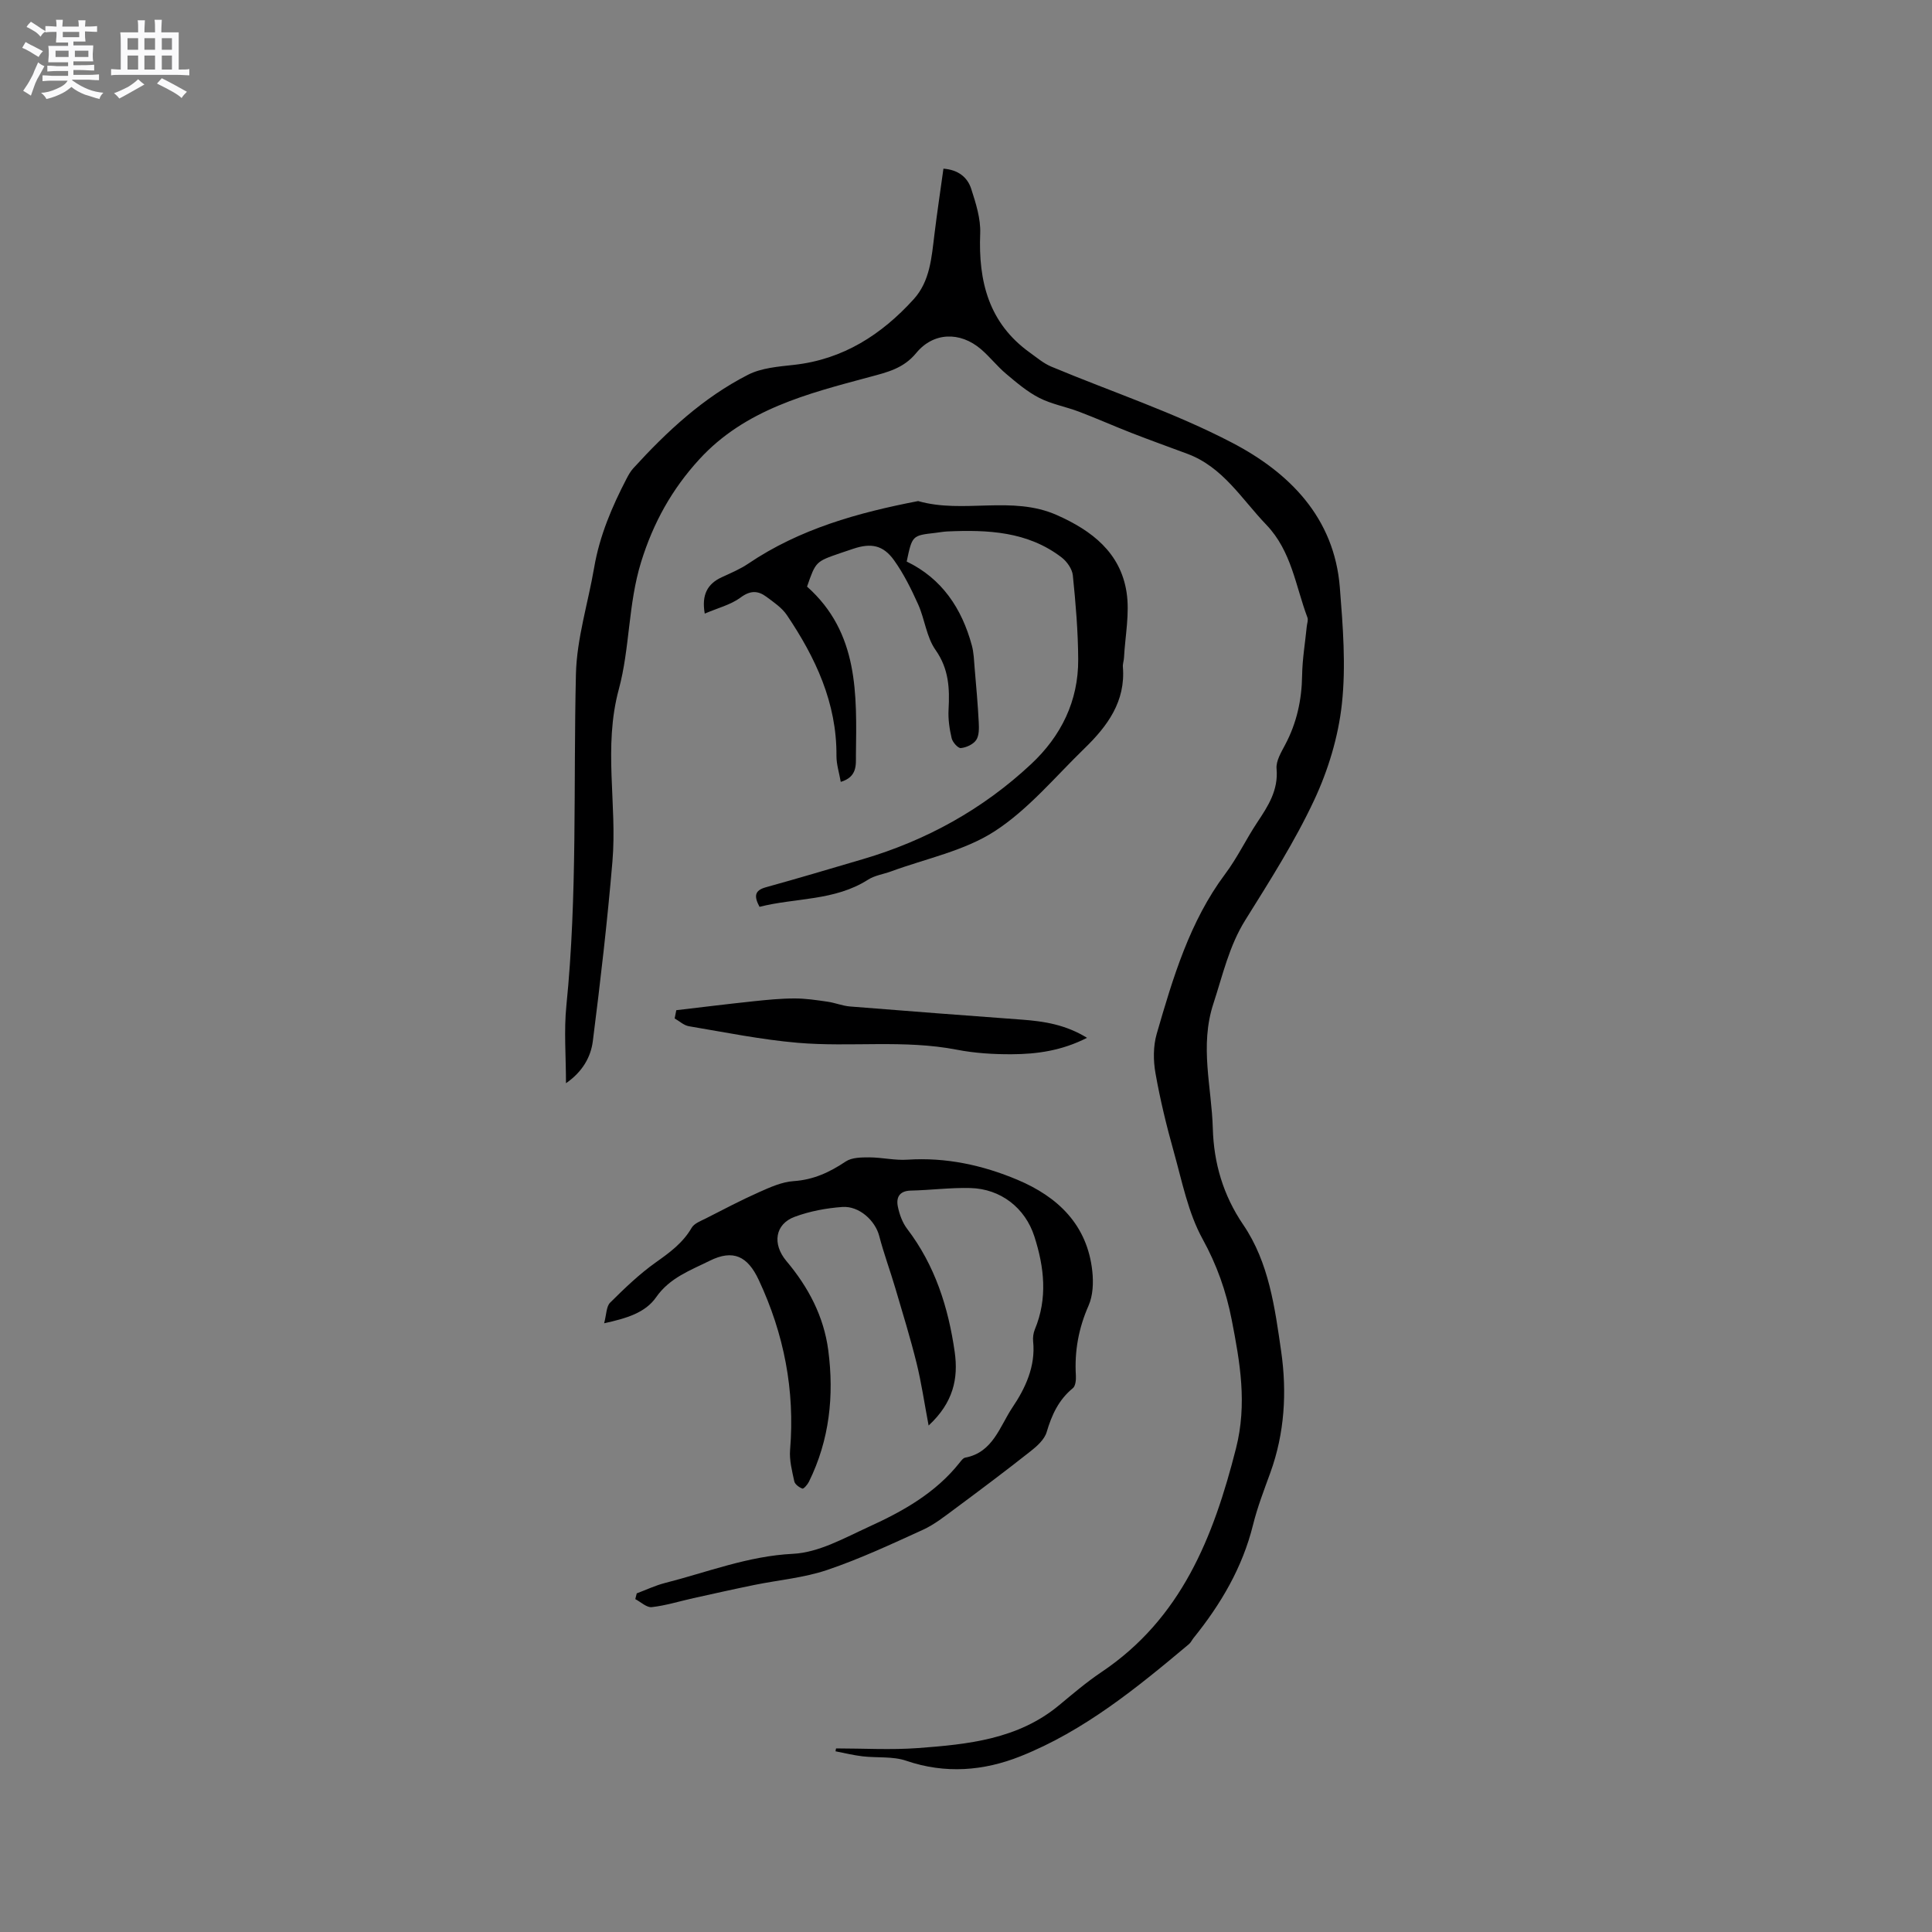 <svg enable-background="new 0 0 400 400" viewBox="0 0 400 400" xmlns="http://www.w3.org/2000/svg"><rect x="0" y="0" width="400" height="400" fill="#808080" stroke="none"/><path d="m6.8 9.5c.6.3 1.3.7 2.1 1.1-.4.4-.7.8-.9 1.2-.7-.4-1.3-.8-1.8-1.1s-1.1-.6-1.6-.8c.2-.4.5-.8.7-1.2.4.2.8.5 1.5.8zm.9 6.9c-.3.6-.5 1.1-.7 1.7s-.4 1.1-.6 1.7c-.6-.4-1.1-.7-1.6-1 .7-1 1.2-1.8 1.5-2.4.3-.5.6-1.1.8-1.7.3-.6.5-1.2.8-1.8.3.3.8.6 1.3.8-.7 1.3-1.2 2.2-1.5 2.7zm.1-11c.4.3 1 .7 1.7 1.1-.5.2-.8.6-1.1 1.1-.5-.6-1-1-1.4-1.2s-.9-.6-1.5-.8c.2-.4.5-.7.9-1.1.5.3.9.6 1.4.9zm10.5 13.1c1 .4 2 .6 3.1.7-.4.4-.7.8-.8 1.3-.9-.2-1.9-.6-3-.9-1-.4-2-.9-2.8-1.6-.5.4-1.1.9-1.9 1.3s-1.9.9-3.3 1.2c-.1-.3-.5-.8-1.1-1.3 1 0 2.1-.3 3.2-.8 1.2-.5 1.9-1 2.3-1.7h-3.2c-.4 0-1 0-2 .1v-1.2c1 0 1.7.1 2 .1h3.3v-1h-2.3c-.2 0-.9 0-2 .1v-1.2c1.2 0 1.9.1 2 .1h2.3v-.8h-4.1c0-.7.1-1.2.1-1.6 0-.5 0-1.1-.1-1.8h4.1v-.7h-2.5c0-.6.1-1.1.1-1.6v-.6h-.5c-.4 0-1 0-1.8.1v-1.3c1.2 0 1.9.1 2.1.1h.2c0-.3 0-.8-.1-1.4h1.4c0 .6-.1 1-.1 1.4h3.4c0-.4 0-.8-.1-1.3h1.5c0 .4-.1.9-.1 1.3.7 0 1.5 0 2.5-.1v1.2c-1 0-1.8-.1-2.5-.1v.6c0 .3 0 .8.1 1.5h-2.5v.8h4.1c0 .7-.1 1.3-.1 1.8s0 1 .1 1.5h-4.1v.8h1.4c.8 0 1.8 0 2.9-.1v1.2c-1 0-1.9-.1-2.8-.1h-1.5v1h3.2c.3 0 1 0 2.1-.1v1.2c-1.1 0-1.8-.1-2.1-.1h-3.4l-.1.1c1.4 1 2.4 1.5 3.4 1.9zm-4.1-6.7v-1.3h-2.7v1.3zm2.2-4.1v-1.1h-3.4v1.1zm1.9 4.1v-1.3h-2.8v1.3z" fill="#fafafb"/><path d="m37 6.7v2.3 5.4c1 0 1.8 0 2.2-.1v1.3c-.6 0-1.5-.1-2.5-.1h-11.9c-.7 0-1.3 0-1.8.1v-1.3c.5 0 1.1.1 2 .1v-5.2c0-1 0-1.8-.1-2.5h3.7c0-1.3 0-2.1-.1-2.5h1.5c0 .4-.1 1.3-.1 2.5h2.2c0-1.2 0-2.1-.1-2.6h1.5c0 .4-.1 1.3-.1 2.6zm-12.3 13.7c-.3-.4-.7-.8-1.1-1.1 1.1-.4 2.1-.9 2.9-1.3.8-.5 1.5-1 2.1-1.6.4.4.9.8 1.3 1.1-2.5 1.4-4.2 2.4-5.2 2.9zm3.9-10.1v-2.4h-2.2v2.4zm0 4.1v-2.9h-2.2v2.9zm3.5-4.1v-2.4h-2.2v2.4zm0 4.1v-2.9h-2.2v2.9zm.4 2.9 1-1.1c.6.3 1.4.7 2.5 1.3s2 1.1 2.7 1.5c-.4.4-.8.8-1.1 1.3-.8-.8-2.5-1.7-5.1-3zm3.1-7v-2.4h-2.1v2.4zm0 4.1v-2.9h-2.1v2.9z" fill="#fafafb"/><g fill="#000001"><path d="m173.1 361.99c5.65 0 11.33.34 16.95-.07 10.35-.77 20.71-1.81 29.21-8.86 2.85-2.37 5.69-4.79 8.77-6.86 16.56-11.11 23.2-27.94 27.87-46.33 2.34-9.2.84-17.75-.88-26.58-1.16-5.96-3.08-11.4-6.06-16.81-2.98-5.43-4.22-11.87-5.92-17.94-1.51-5.38-2.84-10.84-3.81-16.34-.47-2.63-.48-5.6.25-8.14 3.36-11.6 6.83-23.29 14.17-33.1 2.57-3.43 4.33-7.21 6.66-10.71 2.22-3.34 4.39-6.65 3.99-11.09-.15-1.61.97-3.43 1.8-5.01 2.38-4.5 3.42-9.26 3.49-14.34.05-3.37.63-6.74.96-10.1.06-.62.34-1.33.14-1.86-2.47-6.55-3.28-13.75-8.52-19.21-5.1-5.31-8.95-11.93-16.33-14.68-3.86-1.44-7.75-2.83-11.59-4.33-3.64-1.42-7.22-3.02-10.87-4.4-2.72-1.03-5.67-1.55-8.23-2.86-2.48-1.27-4.68-3.15-6.84-4.97-1.86-1.56-3.37-3.53-5.22-5.11-4.32-3.69-9.84-3.53-13.39.79-2.65 3.22-5.97 3.98-9.73 4.99-12.75 3.43-25.7 6.67-35.18 17.02-5.66 6.18-9.51 13.07-12.05 21.25-2.71 8.75-2.32 17.88-4.62 26.36-3.26 12.04-.32 23.82-1.32 35.63-1.05 12.43-2.49 24.84-4.06 37.22-.42 3.32-2.16 6.37-5.56 8.72 0-5.61-.44-10.88.08-16.04 2.31-22.85 1.44-45.76 1.98-68.64.17-7.4 2.52-14.73 3.78-22.11 1.12-6.55 3.68-12.56 6.72-18.41.39-.74.81-1.5 1.37-2.11 6.96-7.64 14.5-14.65 23.76-19.37 2.8-1.43 6.3-1.69 9.53-2.05 10.16-1.13 18.11-6.25 24.77-13.59 3.39-3.74 3.7-8.64 4.29-13.39.55-4.51 1.23-9 1.87-13.64 3.1.24 4.98 1.8 5.75 4.18.96 2.98 1.98 6.17 1.86 9.23-.4 9.93 1.77 18.58 10.29 24.68 1.44 1.03 2.83 2.23 4.44 2.9 12.5 5.23 25.48 9.51 37.44 15.76 11.8 6.16 21.15 15.46 22.29 29.97.63 8.02 1.29 16.18.42 24.12-.74 6.8-2.84 13.72-5.75 19.93-4.03 8.6-9.19 16.7-14.23 24.78-3.38 5.41-4.68 11.4-6.62 17.32-2.88 8.8-.36 17.27-.12 25.85.2 7.12 2.12 13.79 6.3 19.93 5.32 7.81 6.55 17.18 7.86 26.27 1.2 8.41.71 16.88-2.24 25.04-1.3 3.58-2.69 7.16-3.6 10.85-2.19 8.83-6.66 16.4-12.3 23.39-.33.41-.56.94-.95 1.27-10.78 9.05-21.71 17.98-34.92 23.24-7.58 3.02-15.53 3.68-23.61.92-2.79-.96-6.03-.57-9.05-.92-1.88-.22-3.73-.68-5.6-1.04.02-.22.06-.41.11-.6z"/><path d="m125.08 273.97c.49-1.83.44-3.48 1.24-4.27 2.98-2.96 6.04-5.91 9.45-8.33 2.89-2.05 5.61-4.03 7.43-7.17.53-.91 1.87-1.4 2.92-1.93 3.67-1.87 7.31-3.79 11.07-5.46 2.27-1.01 4.7-2.11 7.11-2.27 4.11-.27 7.46-1.83 10.79-4.06 1.27-.85 3.24-.86 4.9-.86 2.63.01 5.29.66 7.9.48 7.97-.52 15.56 1.13 22.78 4.17 8.35 3.52 14.45 9.32 15.48 18.92.25 2.34.15 5.02-.77 7.11-2.07 4.69-2.94 9.45-2.63 14.51.05.87-.07 2.15-.63 2.6-2.94 2.41-4.37 5.53-5.42 9.09-.46 1.55-2.02 2.94-3.39 4.01-5.14 4.06-10.38 7.99-15.64 11.89-2.12 1.57-4.24 3.26-6.62 4.34-6.51 2.97-13.02 6.01-19.78 8.3-4.83 1.64-10.07 2.08-15.11 3.11-4.21.86-8.4 1.8-12.6 2.73-2.87.64-5.71 1.53-8.61 1.86-1.07.12-2.28-1.07-3.42-1.66.1-.4.2-.8.3-1.19 1.95-.73 3.85-1.64 5.85-2.15 8.77-2.23 17.17-5.58 26.5-6.04 5.33-.26 10.65-3.28 15.72-5.6 7.05-3.21 13.81-7 18.77-13.26.33-.41.72-.97 1.16-1.05 5.77-1.07 7.17-6.51 9.78-10.39 2.65-3.93 4.82-8.49 4.29-13.67-.08-.81.04-1.73.35-2.48 2.68-6.45 1.96-12.88-.1-19.27-1.91-5.92-6.98-9.85-13.24-10.01-4.11-.11-8.24.44-12.36.53-2.36.06-3.04 1.44-2.66 3.31.33 1.61.94 3.31 1.92 4.6 5.77 7.56 8.53 16.26 9.85 25.49.78 5.48-.27 10.49-5.4 15.24-.91-4.81-1.5-8.91-2.49-12.91-1.29-5.21-2.87-10.34-4.39-15.49-1.07-3.63-2.4-7.2-3.35-10.86-.81-3.12-4.1-6.24-7.64-5.99-3.33.24-6.75.88-9.87 2.04-4.04 1.5-4.69 5.6-1.7 9.16 4.54 5.39 7.73 11.43 8.66 18.44 1.24 9.43.26 18.6-4 27.25-.29.59-1.1 1.51-1.35 1.42-.67-.25-1.54-.88-1.68-1.5-.46-2.15-1.05-4.39-.87-6.53 1.02-12.34-1.26-24.01-6.5-35.19-2.3-4.91-5.29-6.37-10.17-3.94-3.98 1.98-8.24 3.49-11.06 7.53-2.24 3.22-6.09 4.37-10.77 5.4z"/><path d="m145.91 127.04c-.69-3.93.58-6.17 3.52-7.53 1.86-.86 3.78-1.66 5.47-2.8 10.67-7.22 22.75-10.57 35.19-12.97 9.39 2.69 19.4-1.23 28.72 2.9 7.29 3.23 13.16 7.79 14.43 15.96.68 4.4-.29 9.05-.53 13.58-.03.63-.28 1.27-.23 1.89.59 7.16-3.21 12.28-7.95 16.88-6.07 5.89-11.63 12.64-18.61 17.16-6.31 4.08-14.23 5.65-21.45 8.31-1.58.58-3.37.82-4.75 1.71-6.94 4.43-15.02 3.72-22.47 5.62-1.19-2.23-1.01-3.4 1.31-4.05 6.73-1.86 13.42-3.86 20.12-5.83 13.12-3.87 24.81-10.33 34.8-19.67 6.22-5.81 9.8-13.07 9.75-21.69-.03-5.8-.52-11.61-1.11-17.38-.13-1.33-1.23-2.89-2.35-3.74-7.02-5.37-15.26-5.73-23.63-5.36-.84.04-1.68.2-2.52.3-4.76.54-4.76.54-5.9 5.93 7.29 3.52 11.41 9.69 13.49 17.37.41 1.51.45 3.12.58 4.69.32 3.75.66 7.5.85 11.26.06 1.22.09 2.71-.53 3.63-.61.9-2.04 1.56-3.17 1.67-.59.06-1.71-1.2-1.91-2.03-.45-1.92-.75-3.96-.64-5.92.24-4.4.07-8.44-2.7-12.37-1.88-2.67-2.22-6.36-3.6-9.44-1.42-3.16-2.99-6.33-4.99-9.13-2.26-3.15-4.77-3.6-8.42-2.38-.9.3-1.81.6-2.71.91-5.08 1.75-5.08 1.75-6.88 6.93 10.75 9.56 10.28 22.33 10.12 34.93-.02 1.86.34 4.47-3.14 5.5-.32-1.86-.9-3.63-.89-5.39.08-10.97-4.34-20.35-10.27-29.15-1.03-1.52-2.71-2.65-4.23-3.78-1.76-1.31-3.36-1.35-5.39.18-2.03 1.49-4.69 2.14-7.38 3.3z"/><path d="m140.02 209.15c5.3-.62 10.6-1.28 15.91-1.84 2.84-.3 5.7-.59 8.55-.59 2.28-.01 4.58.34 6.85.67 1.56.22 3.08.86 4.64.99 11.88.96 23.77 1.85 35.66 2.73 4.54.34 8.97 1.02 13.43 3.76-5.24 2.67-10.39 3.38-15.6 3.4-3.79.02-7.65-.22-11.36-.94-10.94-2.12-22-.49-32.94-1.43-7.55-.65-15.03-2.17-22.53-3.43-1.04-.17-1.97-1.06-2.95-1.61.12-.58.23-1.14.34-1.71z"/></g></svg>